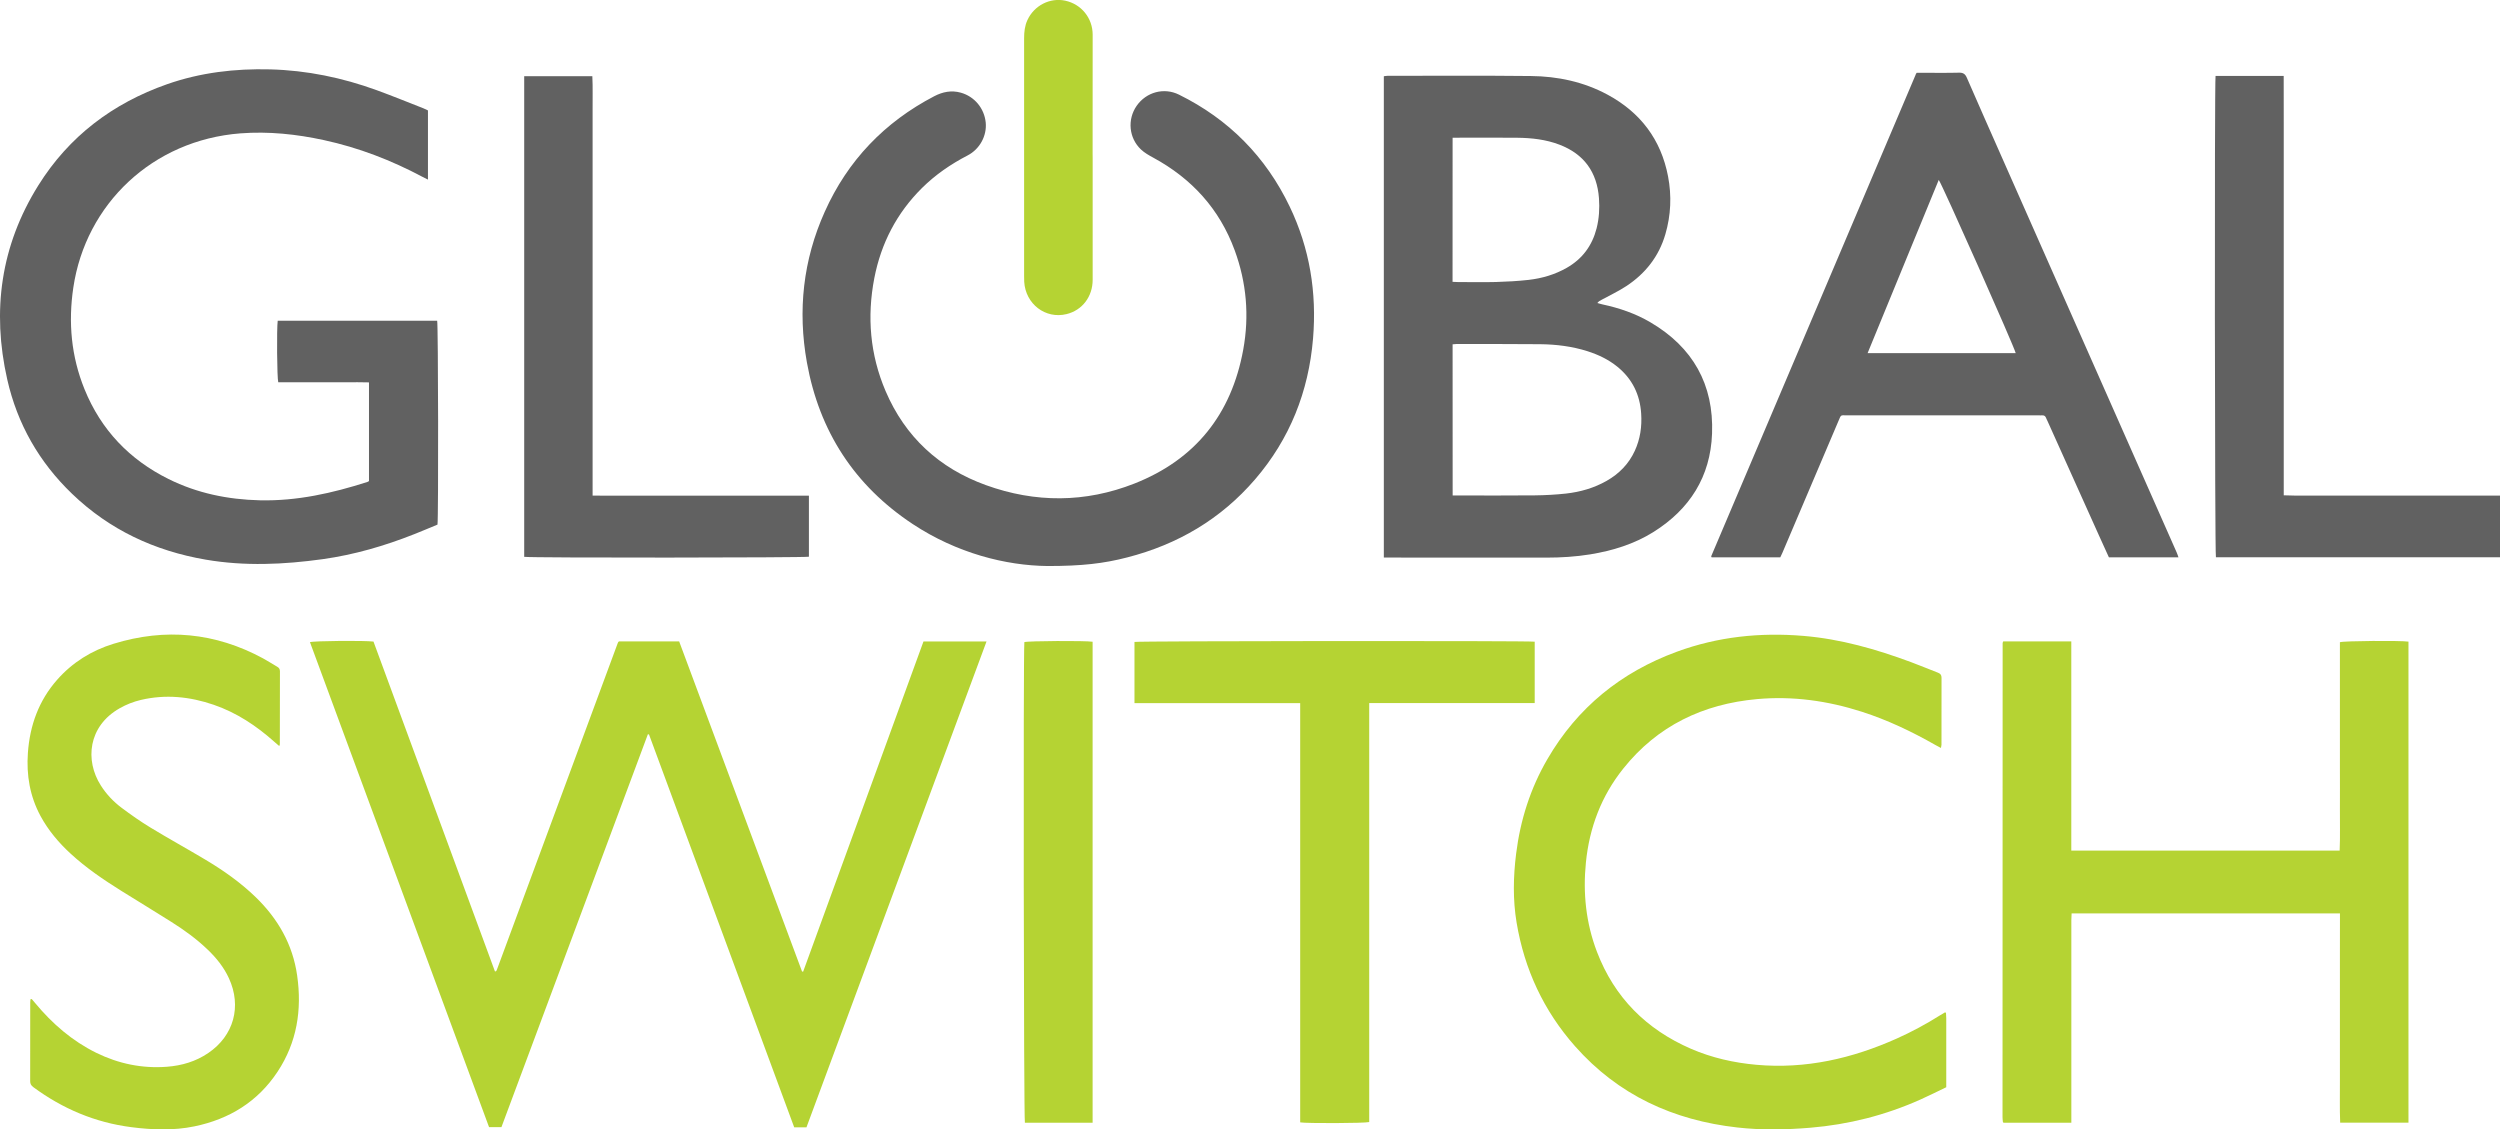 <svg width="197" height="89" viewBox="0 0 197 89" fill="none" xmlns="http://www.w3.org/2000/svg">
<g clip-path="url(#clip0_3101_37775)">
<path d="M39.514 88.816C39.155 88.816 38.867 88.816 38.537 88.816C33.832 76.079 29.13 63.343 24.425 50.602C24.738 50.498 28.709 50.464 29.431 50.556C32.618 59.208 35.809 67.88 39 76.544C39.034 76.544 39.046 76.549 39.055 76.544C39.067 76.54 39.08 76.532 39.088 76.523C39.1 76.515 39.109 76.507 39.117 76.494C39.13 76.469 39.138 76.444 39.151 76.419C39.176 76.352 39.201 76.289 39.226 76.222C42.375 67.709 45.529 59.195 48.678 50.678C48.687 50.653 48.704 50.627 48.716 50.602C48.724 50.59 48.733 50.581 48.77 50.544C50.322 50.544 51.899 50.544 53.518 50.544C56.742 59.208 59.971 67.88 63.2 76.553C63.229 76.557 63.258 76.561 63.288 76.565C66.45 67.901 69.599 59.233 72.77 50.548C74.409 50.548 76.04 50.548 77.738 50.548C73.003 63.318 68.285 76.05 63.55 88.832C63.388 88.832 63.225 88.832 63.062 88.832C62.912 88.832 62.762 88.832 62.583 88.832C58.761 78.497 54.953 68.186 51.14 57.871C51.111 57.867 51.081 57.867 51.052 57.863C47.21 68.178 43.364 78.493 39.514 88.816Z" fill="#B5D333"/>
<path d="M109.046 43.932C109.046 31.259 109.046 18.644 109.046 6.008C109.154 5.995 109.246 5.974 109.338 5.974C113.105 5.974 116.872 5.949 120.639 5.991C122.745 6.012 124.785 6.444 126.663 7.453C129.253 8.848 130.888 10.985 131.443 13.901C131.735 15.43 131.669 16.959 131.231 18.459C130.722 20.206 129.658 21.555 128.156 22.544C127.53 22.955 126.846 23.273 126.187 23.634C126.083 23.692 125.974 23.742 125.87 23.877C126.008 23.914 126.145 23.96 126.287 23.99C127.614 24.274 128.886 24.71 130.058 25.401C133.396 27.362 135.056 30.295 134.91 34.17C134.785 37.568 133.149 40.128 130.3 41.917C128.769 42.876 127.071 43.396 125.303 43.685C124.164 43.869 123.012 43.941 121.857 43.941C117.769 43.936 113.685 43.936 109.597 43.936C109.43 43.932 109.263 43.932 109.046 43.932ZM114.469 39.043C114.657 39.043 114.807 39.043 114.957 39.043C116.955 39.043 118.958 39.056 120.956 39.035C121.773 39.026 122.595 38.98 123.405 38.892C124.531 38.766 125.611 38.456 126.604 37.891C127.585 37.334 128.344 36.563 128.823 35.524C129.253 34.589 129.391 33.605 129.324 32.587C129.228 31.091 128.619 29.851 127.451 28.9C126.75 28.33 125.949 27.949 125.098 27.677C123.884 27.291 122.629 27.136 121.36 27.123C119.166 27.102 116.972 27.111 114.778 27.107C114.682 27.107 114.59 27.119 114.465 27.132C114.469 31.091 114.469 35.033 114.469 39.043ZM114.461 22.209C114.619 22.217 114.753 22.226 114.89 22.226C115.892 22.226 116.893 22.247 117.89 22.222C118.749 22.197 119.613 22.15 120.464 22.054C121.519 21.933 122.529 21.635 123.463 21.103C124.689 20.403 125.461 19.36 125.812 17.994C126.008 17.215 126.058 16.423 125.999 15.627C125.849 13.557 124.815 12.133 122.875 11.396C121.807 10.989 120.689 10.868 119.563 10.855C118.007 10.838 116.451 10.851 114.894 10.851C114.761 10.851 114.623 10.851 114.465 10.851C114.461 14.659 114.461 18.417 114.461 22.209Z" fill="#616161"/>
<path d="M33.723 8.702C33.723 10.528 33.723 12.313 33.723 14.152C33.552 14.069 33.419 14.006 33.289 13.935C30.832 12.627 28.262 11.634 25.538 11.044C23.365 10.57 21.171 10.34 18.951 10.508C12.01 11.044 6.754 16.088 5.778 22.657C5.369 25.406 5.611 28.091 6.662 30.676C7.963 33.877 10.199 36.215 13.274 37.744C15.543 38.871 17.959 39.365 20.482 39.424C23.398 39.491 26.193 38.863 28.947 37.979C28.984 37.966 29.017 37.941 29.076 37.912C29.076 35.343 29.076 32.763 29.076 30.132C28.471 30.111 27.879 30.123 27.291 30.123C26.694 30.119 26.093 30.123 25.497 30.123C24.9 30.123 24.299 30.123 23.703 30.123C23.106 30.123 22.51 30.123 21.926 30.123C21.83 29.797 21.797 25.913 21.884 25.272C26.068 25.272 30.261 25.272 34.449 25.272C34.532 25.578 34.557 40.744 34.474 41.339C33.882 41.582 33.268 41.846 32.651 42.089C30.315 43.015 27.916 43.714 25.43 44.062C22.36 44.489 19.285 44.628 16.211 44.1C12.189 43.408 8.635 41.758 5.673 38.905C3.083 36.416 1.364 33.408 0.571 29.901C-0.655 24.488 0.062 19.343 3.02 14.609C5.435 10.742 8.885 8.14 13.165 6.636C15.798 5.715 18.513 5.396 21.292 5.467C24.183 5.543 26.974 6.121 29.681 7.106C30.92 7.558 32.142 8.057 33.373 8.538C33.485 8.584 33.598 8.643 33.723 8.702Z" fill="#616161"/>
<path d="M184.389 71.974C177.322 71.974 170.31 71.974 163.243 71.974C163.235 72.158 163.222 72.33 163.222 72.506C163.222 77.642 163.222 82.783 163.222 87.919C163.222 88.095 163.222 88.275 163.222 88.472C161.408 88.472 159.643 88.472 157.883 88.472C157.874 88.464 157.862 88.455 157.854 88.447C157.845 88.439 157.833 88.426 157.829 88.413C157.816 88.288 157.799 88.166 157.799 88.041C157.799 75.585 157.803 63.129 157.808 50.673C157.808 50.636 157.833 50.598 157.854 50.544C159.626 50.544 161.395 50.544 163.218 50.544C163.218 56.049 163.218 61.529 163.218 67.03C170.285 67.03 177.297 67.03 184.364 67.03C184.414 65.936 184.377 64.839 184.385 63.745C184.393 62.656 184.385 61.566 184.385 60.477C184.385 59.375 184.385 58.269 184.385 57.167C184.385 56.078 184.385 54.989 184.385 53.9C184.385 52.798 184.385 51.696 184.385 50.606C184.698 50.498 189.174 50.468 189.787 50.56C189.787 63.184 189.787 75.811 189.787 88.468C187.998 88.468 186.229 88.468 184.406 88.468C184.36 87.366 184.393 86.268 184.385 85.175C184.381 84.086 184.385 82.996 184.385 81.907C184.385 80.805 184.385 79.699 184.385 78.597C184.385 77.508 184.385 76.419 184.385 75.329C184.389 74.232 184.389 73.13 184.389 71.974Z" fill="#B5D333"/>
<path d="M82.556 44.603C79.236 44.569 75.389 43.584 71.931 41.301C67.334 38.264 64.56 33.99 63.584 28.561C62.849 24.467 63.283 20.487 64.99 16.687C66.8 12.644 69.703 9.623 73.616 7.583C74.284 7.235 74.976 7.097 75.71 7.302C76.791 7.604 77.563 8.534 77.675 9.657C77.775 10.696 77.208 11.752 76.245 12.25C74.926 12.933 73.716 13.763 72.657 14.81C70.667 16.784 69.432 19.163 68.898 21.907C68.306 24.962 68.56 27.949 69.783 30.814C71.33 34.434 74.013 36.898 77.684 38.226C81.584 39.638 85.526 39.625 89.389 38.105C94.187 36.215 97.036 32.65 97.966 27.559C98.454 24.895 98.229 22.272 97.294 19.725C96.097 16.461 93.907 14.069 90.874 12.422C90.536 12.238 90.186 12.041 89.906 11.777C88.951 10.872 88.822 9.41 89.569 8.337C90.324 7.256 91.717 6.871 92.902 7.457C96.823 9.393 99.739 12.338 101.633 16.289C103.206 19.574 103.769 23.051 103.468 26.675C103.118 30.865 101.637 34.594 98.892 37.782C96.197 40.911 92.802 42.902 88.826 43.924C86.97 44.406 85.251 44.603 82.556 44.603Z" fill="#616161"/>
<path d="M151.033 5.736C151.171 5.736 151.308 5.736 151.446 5.736C152.418 5.736 153.394 5.752 154.366 5.727C154.696 5.719 154.858 5.824 154.988 6.129C155.905 8.241 156.84 10.34 157.77 12.447C162.142 22.331 166.514 32.21 170.886 42.093C171.098 42.579 171.315 43.061 171.528 43.547C171.578 43.656 171.611 43.773 171.662 43.916C169.814 43.916 168.011 43.916 166.18 43.916C165.913 43.333 165.646 42.751 165.387 42.169C164.036 39.169 162.688 36.165 161.337 33.165C161.303 33.09 161.258 33.014 161.233 32.939C161.178 32.788 161.082 32.717 160.915 32.729C160.832 32.738 160.749 32.729 160.665 32.729C155.622 32.729 150.574 32.729 145.531 32.729C145.026 32.729 145.093 32.65 144.871 33.173C143.395 36.638 141.922 40.103 140.45 43.568C140.4 43.681 140.345 43.794 140.287 43.916C138.472 43.916 136.67 43.916 134.872 43.916C134.864 43.895 134.855 43.882 134.851 43.87C134.847 43.857 134.839 43.84 134.843 43.832C140.203 31.2 145.564 18.573 150.929 5.945C150.945 5.874 150.983 5.819 151.033 5.736ZM147.166 27.828C151.096 27.828 154.967 27.828 158.838 27.828C158.771 27.43 153.002 14.433 152.773 14.178C150.908 18.724 149.043 23.257 147.166 27.828Z" fill="#616161"/>
<path d="M152.947 58.94C152.781 58.852 152.647 58.785 152.522 58.713C150.67 57.658 148.751 56.74 146.719 56.087C144.029 55.223 141.275 54.834 138.455 55.089C134.209 55.475 130.617 57.18 127.914 60.565C126.187 62.723 125.244 65.212 124.969 67.964C124.727 70.377 124.973 72.736 125.84 75.003C127.217 78.61 129.737 81.119 133.249 82.644C134.897 83.357 136.624 83.746 138.409 83.906C142.289 84.253 145.948 83.411 149.468 81.836C150.649 81.308 151.788 80.692 152.885 80.001C153.014 79.921 153.144 79.846 153.265 79.775C153.298 79.783 153.31 79.787 153.323 79.796C153.331 79.804 153.344 79.817 153.344 79.825C153.352 79.963 153.36 80.101 153.365 80.24C153.365 82.041 153.365 83.838 153.365 85.674C152.676 86.004 152.009 86.34 151.325 86.646C148.559 87.882 145.664 88.615 142.644 88.866C140.729 89.025 138.814 89.063 136.899 88.845C131.86 88.279 127.517 86.294 124.113 82.443C121.644 79.649 120.125 76.385 119.508 72.703C119.208 70.901 119.245 69.091 119.47 67.277C119.8 64.625 120.592 62.128 121.936 59.819C124.301 55.747 127.743 52.969 132.135 51.356C135.36 50.171 138.693 49.823 142.105 50.108C145.038 50.351 147.837 51.155 150.582 52.173C151.3 52.441 152.005 52.735 152.718 53.011C152.914 53.087 152.993 53.196 152.993 53.413C152.985 55.173 152.989 56.933 152.989 58.692C152.977 58.755 152.964 58.822 152.947 58.94Z" fill="#B5D333"/>
<path d="M2.499 78.723C2.586 78.828 2.678 78.932 2.766 79.037C4.117 80.663 5.682 82.024 7.588 82.963C9.349 83.826 11.209 84.211 13.165 84.06C14.334 83.968 15.431 83.646 16.411 82.979C18.426 81.609 19.06 79.301 18.038 77.085C17.642 76.222 17.058 75.497 16.382 74.847C15.506 74.001 14.525 73.289 13.499 72.644C12.194 71.818 10.871 71.018 9.561 70.201C8.155 69.321 6.787 68.395 5.561 67.264C4.622 66.401 3.809 65.438 3.195 64.306C2.353 62.748 2.073 61.076 2.198 59.325C2.353 57.159 3.054 55.211 4.501 53.568C5.711 52.194 7.217 51.26 8.952 50.728C13.032 49.471 16.966 49.844 20.729 51.88C21.108 52.085 21.467 52.324 21.843 52.538C21.988 52.621 22.059 52.722 22.059 52.902C22.051 54.817 22.055 56.727 22.051 58.642C22.051 58.68 22.03 58.713 22.005 58.789C21.863 58.667 21.738 58.562 21.617 58.453C20.199 57.188 18.643 56.157 16.841 55.537C14.963 54.892 13.049 54.695 11.096 55.156C10.512 55.294 9.958 55.512 9.432 55.81C6.942 57.222 6.683 59.916 7.943 61.893C8.381 62.584 8.94 63.175 9.586 63.657C10.32 64.206 11.076 64.738 11.856 65.211C13.282 66.079 14.747 66.883 16.177 67.738C17.604 68.588 18.956 69.539 20.153 70.7C21.905 72.401 23.069 74.424 23.415 76.867C23.803 79.569 23.403 82.133 21.876 84.446C20.311 86.817 18.071 88.187 15.322 88.757C13.666 89.1 12.002 89.033 10.341 88.82C7.496 88.455 4.935 87.37 2.628 85.669C2.453 85.539 2.374 85.405 2.378 85.187C2.386 83.122 2.382 81.052 2.382 78.987C2.382 78.907 2.394 78.828 2.399 78.744C2.445 78.74 2.47 78.731 2.499 78.723Z" fill="#B5D333"/>
<path d="M102.455 55.408C98.062 55.408 93.744 55.408 89.397 55.408C89.397 53.778 89.397 52.182 89.397 50.585C89.715 50.506 120.426 50.481 120.935 50.565C120.935 52.157 120.935 53.757 120.935 55.404C116.596 55.404 112.27 55.404 107.894 55.404C107.894 66.447 107.894 77.441 107.894 88.418C107.548 88.514 102.964 88.531 102.455 88.443C102.455 77.458 102.455 66.464 102.455 55.408Z" fill="#B5D333"/>
<path d="M174.586 5.983C176.371 5.983 178.132 5.983 179.955 5.983C179.963 7.219 179.959 8.438 179.959 9.661C179.959 10.876 179.959 12.091 179.959 13.306C179.959 14.534 179.959 15.761 179.959 16.993C179.959 18.208 179.959 19.423 179.959 20.638C179.959 21.866 179.959 23.093 179.959 24.325C179.959 25.54 179.959 26.755 179.959 27.97C179.959 29.197 179.959 30.425 179.959 31.657C179.959 32.872 179.959 34.087 179.959 35.302C179.959 36.529 179.959 37.757 179.959 39.03C181.119 39.076 182.253 39.047 183.384 39.051C184.51 39.056 185.637 39.051 186.763 39.051C187.902 39.051 189.041 39.051 190.184 39.051C191.31 39.051 192.436 39.051 193.563 39.051C194.701 39.051 195.836 39.051 197.004 39.051C197.004 40.689 197.004 42.286 197.004 43.911C189.524 43.911 182.07 43.911 174.615 43.911C174.523 43.61 174.498 6.59 174.586 5.983Z" fill="#616161"/>
<path d="M41.307 43.878C41.307 31.267 41.307 18.648 41.307 6.004C43.084 6.004 44.853 6.004 46.676 6.004C46.722 6.917 46.688 7.83 46.697 8.748C46.701 9.657 46.697 10.562 46.697 11.471C46.697 12.393 46.697 13.315 46.697 14.236C46.697 15.158 46.697 16.08 46.697 17.001C46.697 17.91 46.697 18.816 46.697 19.725C46.697 20.646 46.697 21.568 46.697 22.49C46.697 23.412 46.697 24.333 46.697 25.255C46.697 26.164 46.697 27.069 46.697 27.978C46.697 28.9 46.697 29.822 46.697 30.743C46.697 31.665 46.697 32.587 46.697 33.508C46.697 34.418 46.697 35.323 46.697 36.232C46.697 37.149 46.697 38.071 46.697 39.051C47.293 39.064 47.861 39.056 48.424 39.06C48.995 39.06 49.563 39.06 50.134 39.06C50.689 39.06 51.248 39.06 51.803 39.06C52.374 39.06 52.942 39.06 53.513 39.06C54.085 39.06 54.652 39.06 55.224 39.06C55.795 39.06 56.362 39.06 56.934 39.06C57.505 39.06 58.073 39.06 58.644 39.06C59.199 39.06 59.758 39.06 60.313 39.06C60.885 39.06 61.452 39.06 62.023 39.06C62.591 39.06 63.154 39.06 63.742 39.06C63.742 40.698 63.742 42.286 63.742 43.869C63.442 43.949 41.799 43.97 41.307 43.878Z" fill="#616161"/>
<path d="M86.098 50.569C86.098 63.213 86.098 75.828 86.098 88.472C84.304 88.472 82.535 88.472 80.762 88.472C80.67 88.175 80.629 51.465 80.72 50.598C81.004 50.502 85.522 50.477 86.098 50.569Z" fill="#B5D333"/>
<path d="M86.102 12.456C86.102 15.653 86.106 18.849 86.102 22.046C86.102 23.378 85.28 24.451 84.041 24.752C82.385 25.159 80.808 23.956 80.708 22.201C80.7 22.046 80.7 21.895 80.7 21.74C80.7 15.498 80.7 9.259 80.7 3.017C80.7 2.522 80.75 2.04 80.958 1.588C81.488 0.432 82.74 -0.209 83.949 0.055C85.213 0.331 86.102 1.425 86.102 2.736C86.106 5.861 86.102 8.991 86.098 12.117C86.102 12.234 86.102 12.343 86.102 12.456Z" fill="#B5D333"/>
</g>
<defs>
<clipPath id="clip0_3101_37775">
<rect width="197" height="89" fill="white"/>
</clipPath>
</defs>
</svg>
